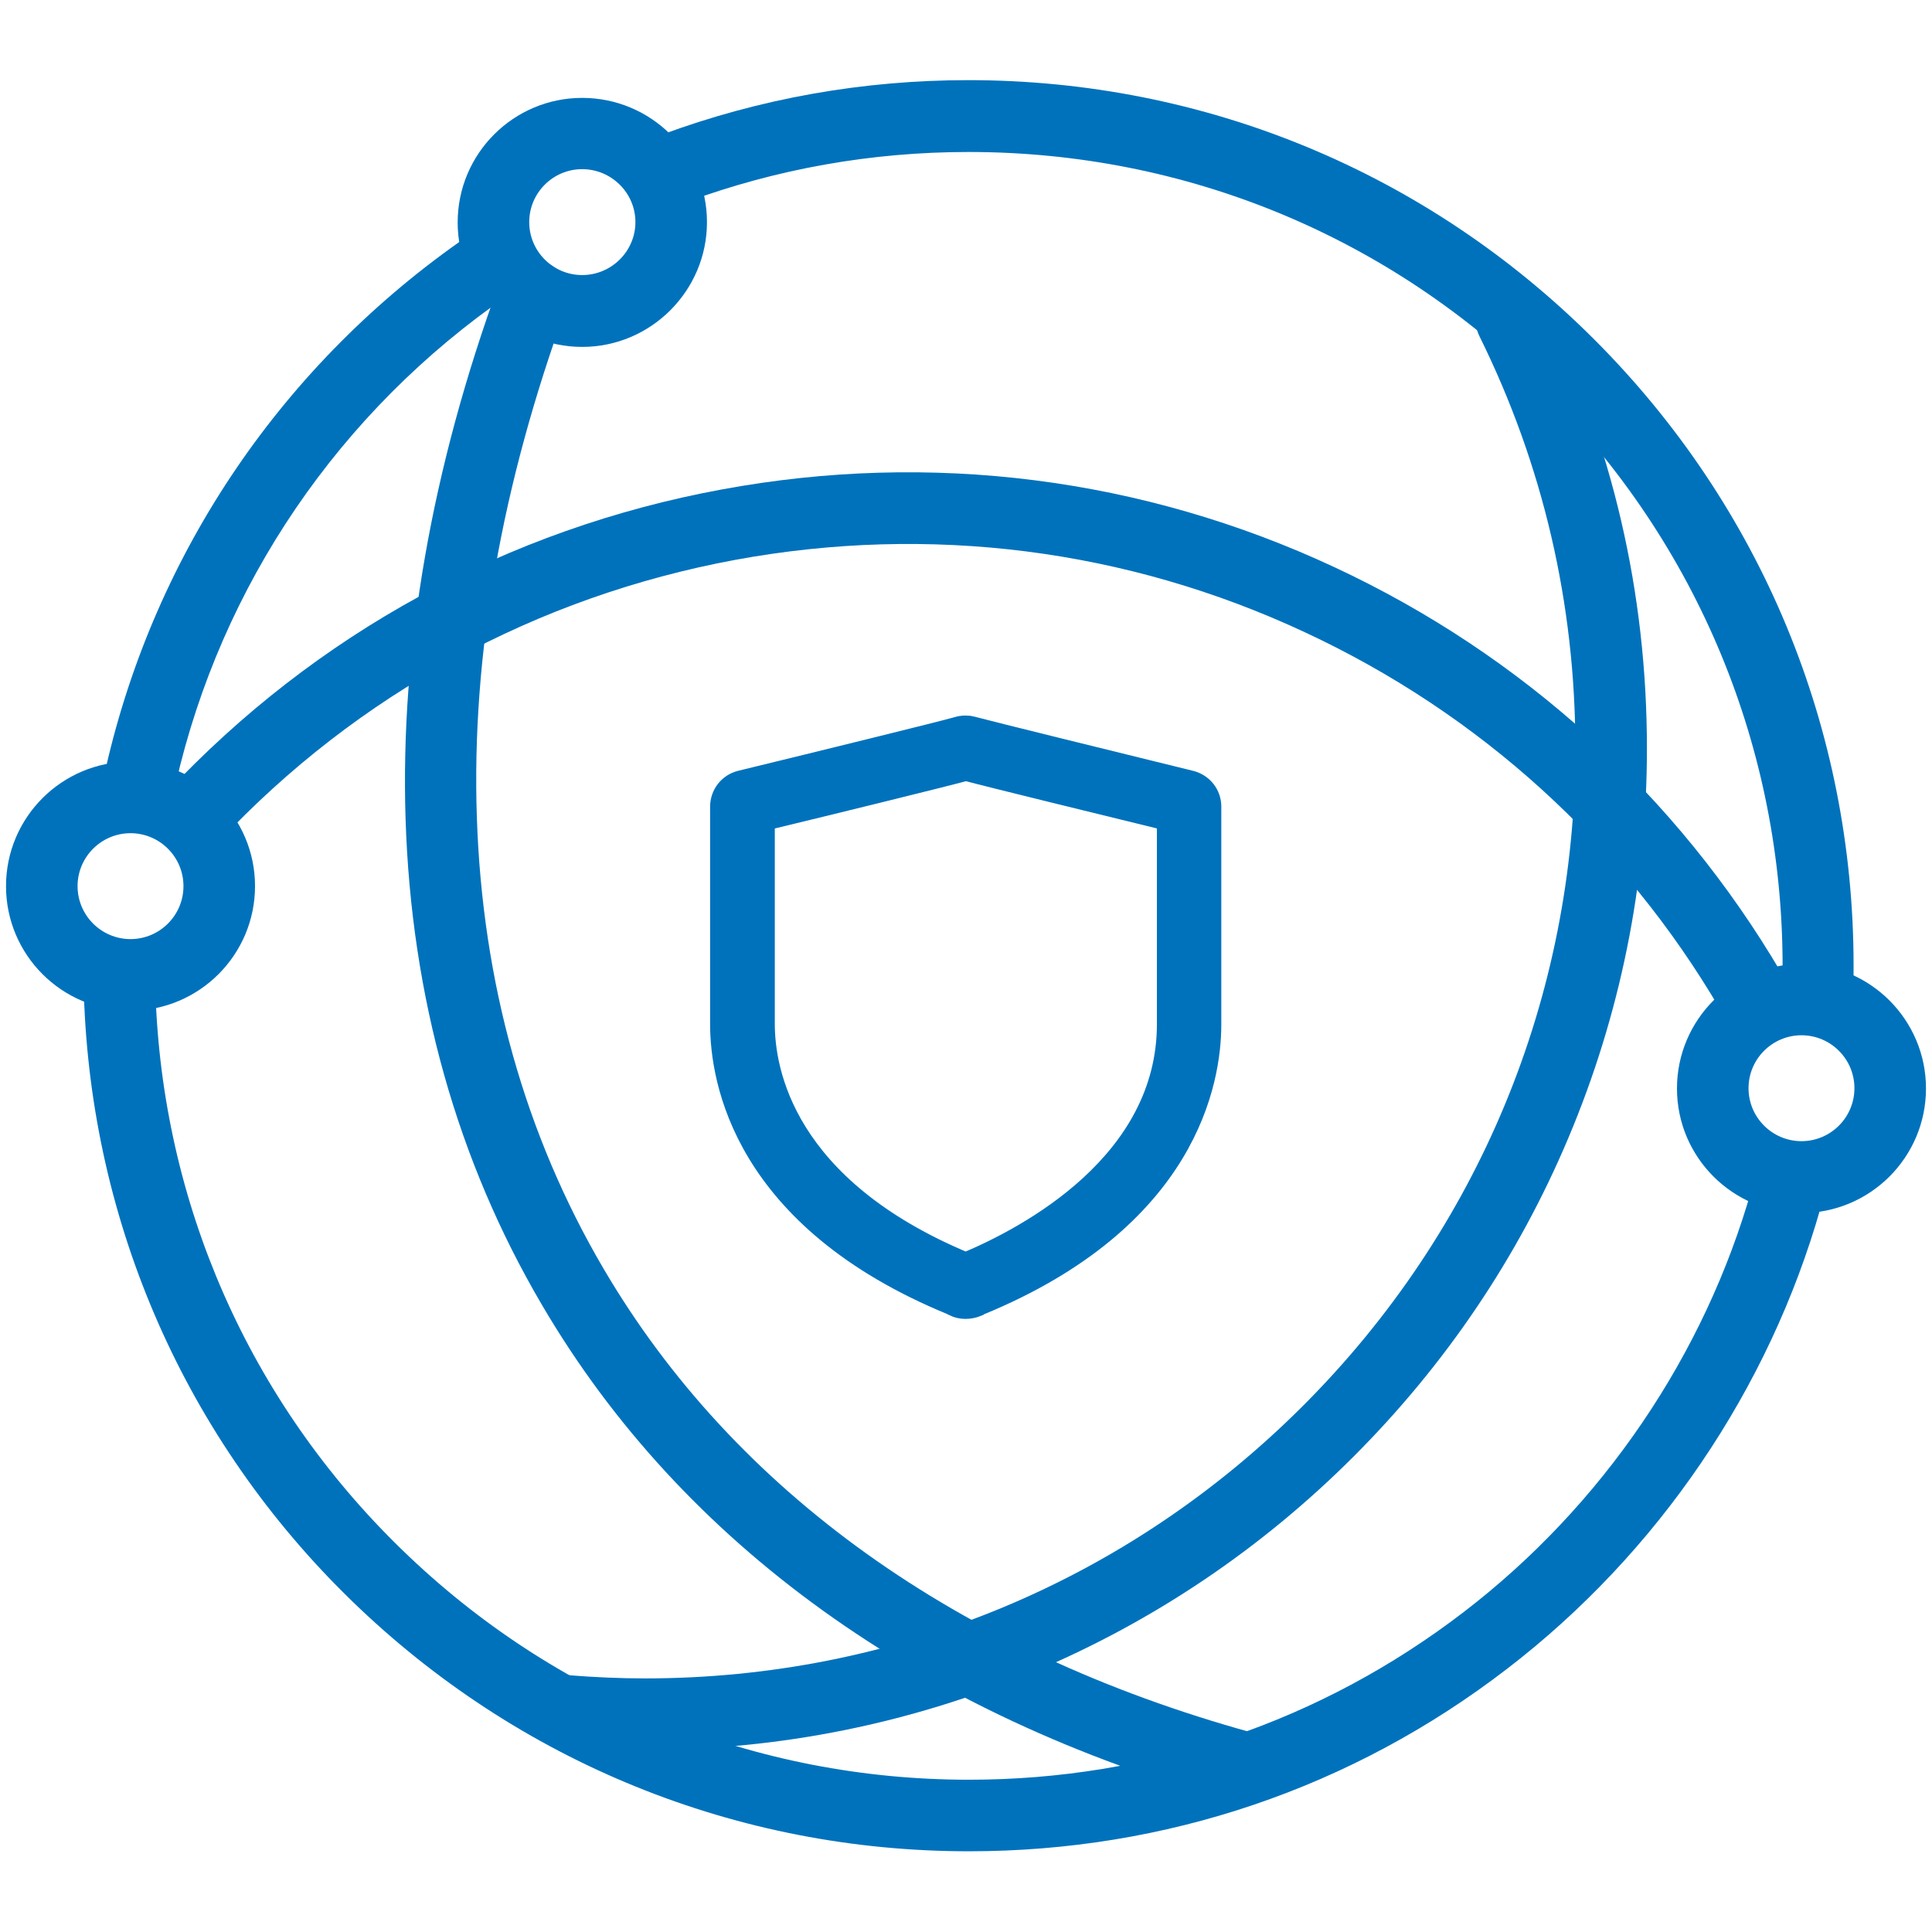 <?xml version="1.0" encoding="utf-8"?>
<!-- Generator: Adobe Illustrator 25.0.1, SVG Export Plug-In . SVG Version: 6.00 Build 0)  -->
<svg version="1.1" id="Layer_1" xmlns="http://www.w3.org/2000/svg" xmlns:xlink="http://www.w3.org/1999/xlink" x="0px" y="0px"
	 viewBox="0 0 675 675" style="enable-background:new 0 0 675 675;" xml:space="preserve">
<style type="text/css">
	.st0{display:none;}
	.st1{display:inline;}
	.st2{opacity:0.2;}
	.st3{fill:none;stroke:#344DA1;stroke-width:0.25;stroke-linecap:round;stroke-linejoin:round;stroke-miterlimit:10;}
	.st4{opacity:0.1;fill:#009BDA;enable-background:new    ;}
	.st5{fill:none;stroke:#009BDA;stroke-miterlimit:10;}
	.st6{fill:#0072BC;}
	.st7{fill:#0072BC;stroke:#0072BC;stroke-width:8;stroke-miterlimit:10;}
</style>
<g id="Grid" class="st0">
	<g class="st1">
		<g class="st2">
			<line class="st3" x1="299.1" y1="0.5" x2="299.1" y2="674.5"/>
			<line class="st3" x1="349.1" y1="0.5" x2="349.1" y2="674.5"/>
			<line class="st3" x1="324.1" y1="0.5" x2="324.1" y2="674.5"/>
			<line class="st3" x1="374.1" y1="0.5" x2="374.1" y2="674.5"/>
			<line class="st3" x1="399.1" y1="0.5" x2="399.1" y2="674.5"/>
			<line class="st3" x1="424.1" y1="0.5" x2="424.1" y2="674.5"/>
			<line class="st3" x1="449.1" y1="0.5" x2="449.1" y2="674.5"/>
			<line class="st3" x1="474.1" y1="0.5" x2="474.1" y2="674.5"/>
			<line class="st3" x1="499.1" y1="0.5" x2="499.1" y2="674.5"/>
			<line class="st3" x1="524.1" y1="0.5" x2="524.1" y2="674.5"/>
			<line class="st3" x1="549.1" y1="0.5" x2="549.1" y2="674.5"/>
			<line class="st3" x1="574.1" y1="0.5" x2="574.1" y2="674.5"/>
			<line class="st3" x1="599.1" y1="0.5" x2="599.1" y2="674.5"/>
			<line class="st3" x1="624.1" y1="0.5" x2="624.1" y2="674.5"/>
			<line class="st3" x1="649.1" y1="0.5" x2="649.1" y2="674.5"/>
			<line class="st3" x1="674.1" y1="0.5" x2="674.1" y2="674.5"/>
			<line class="st3" x1="24.1" y1="0.5" x2="24.1" y2="674.5"/>
			<line class="st3" x1="49.1" y1="0.5" x2="49.1" y2="674.5"/>
			<line class="st3" x1="74.1" y1="0.5" x2="74.1" y2="674.5"/>
			<line class="st3" x1="99.1" y1="0.5" x2="99.1" y2="674.5"/>
			<line class="st3" x1="124.1" y1="0.5" x2="124.1" y2="674.5"/>
			<line class="st3" x1="149.1" y1="0.5" x2="149.1" y2="674.5"/>
			<line class="st3" x1="174.1" y1="0.5" x2="174.1" y2="674.5"/>
			<line class="st3" x1="199.1" y1="0.5" x2="199.1" y2="674.5"/>
			<line class="st3" x1="224.1" y1="0.5" x2="224.1" y2="674.5"/>
			<line class="st3" x1="249.1" y1="0.5" x2="249.1" y2="674.5"/>
			<line class="st3" x1="274.1" y1="0.5" x2="274.1" y2="674.5"/>
		</g>
		<path class="st4" d="M336.8,301.5c26.2,0,55.8-18,55.8-67.6c0-47.8-32.4-86.5-55.8-102.7c-22.5,16.3-55.8,54.9-55.8,102.7
			C280.9,283.5,311.5,301.5,336.8,301.5 M336.8,561c126.1,0,242.4-95.5,242.4-242.4c0-132.5-95.5-212.5-166.7-206.3l11.7,11.7
			c17.2,18.9,45.1,65.8,45.1,117.1c0,82.9-64,135.2-132.5,135.2c-67.6,0-131.5-52.3-131.5-135.2c1-43.1,16.9-84.5,45-117.1
			l11.7-11.7c-71.2-6.2-167.6,73.9-167.6,206.3C94.4,465.7,211.5,561,336.8,561 M336.8,637.6C189,637.6,16.9,523.2,16.9,324.9
			c0-187.4,128.9-288.3,240.6-288.3c31.5,0,67.6,8.1,79.3,15.3c11.7-7.2,47.8-15.3,79.3-15.3c112.7,0,240.6,100.9,240.6,288.3
			C656.6,523.2,484.5,637.6,336.8,637.6z"/>
		<g>
			<circle class="st5" cx="337.5" cy="337.5" r="337"/>
			<circle class="st5" cx="337.5" cy="337.5" r="337"/>
			<ellipse class="st5" cx="337.5" cy="337.5" rx="312.9" ry="312.4"/>
			<circle class="st5" cx="337.5" cy="337.5" r="287.3"/>
			<circle class="st5" cx="337.5" cy="337.5" r="262.5"/>
			<circle class="st5" cx="336.3" cy="338.7" r="237.2"/>
			<circle class="st5" cx="336.6" cy="337.5" r="162.2"/>
			<circle class="st5" cx="336.6" cy="337.5" r="187.5"/>
			<circle class="st5" cx="336.6" cy="337.5" r="212.6"/>
			<circle class="st5" cx="337.5" cy="337.5" r="337"/>
			<circle class="st5" cx="337.5" cy="337.5" r="337"/>
			<circle class="st5" cx="336.6" cy="337.5" r="37.5"/>
			<circle class="st5" cx="336.6" cy="337.5" r="137.2"/>
			<circle class="st5" cx="336.6" cy="337.5" r="112.3"/>
			<circle class="st5" cx="336.6" cy="337.5" r="87.5"/>
			<circle class="st5" cx="336.6" cy="337.5" r="62.6"/>
		</g>
	</g>
</g>
<g id="Layer_2_1_">
	<g>
		<g>
			<path class="st6" d="M338.5,646.8c-81,0-157.5-31.1-215.6-87.5C65,503.1,31.8,427.7,29.3,347.1c-0.2-6.9,5.2-12.7,12.1-12.9
				c6.9-0.2,12.7,5.2,12.9,12.1c2.3,74.1,32.8,143.4,86.1,195.1c53.4,51.9,123.7,80.4,198.1,80.4c63.2,0,123-20.3,172.9-58.6
				c48.4-37.1,84.2-89.7,100.7-148.1c1.9-6.6,8.8-10.5,15.4-8.6c6.6,1.9,10.5,8.8,8.6,15.4c-18,63.5-56.9,120.7-109.5,161.1
				C472.3,624.8,407.2,646.8,338.5,646.8z"/>
		</g>
		<g>
			<path class="st6" d="M635.2,358.9c-0.1,0-0.2,0-0.4,0c-6.9-0.2-12.3-6-12.1-12.9c0.1-2.8,0.1-5.7,0.1-8.5
				c0-75.9-29.6-147.4-83.3-201.1S414.4,53.1,338.4,53.1c-33.9,0-67.1,5.9-98.6,17.5c-6.5,2.4-13.7-0.9-16.1-7.4
				c-2.4-6.5,0.9-13.7,7.4-16.1C265.4,34.4,301.5,28,338.3,28c82.6,0,160.3,32.2,218.7,90.6s90.6,136.1,90.6,218.7
				c0,3.1,0,6.2-0.1,9.3C647.5,353.5,641.9,358.9,635.2,358.9z"/>
		</g>
		<g>
			<path class="st6" d="M49.2,283.5c-0.9,0-1.9-0.1-2.8-0.3c-6.7-1.5-10.9-8.2-9.4-15c17.3-75.6,62.2-141.5,126.4-185.7
				c5.7-3.9,13.5-2.5,17.4,3.2s2.5,13.5-3.2,17.4c-59,40.6-100.3,101.2-116.2,170.7C60,279.5,54.9,283.5,49.2,283.5z"/>
		</g>
		<g>
			<path class="st6" d="M434,630c-1.1,0-2.2-0.1-3.3-0.5C321.8,599.4,238.3,539.4,189.4,456c-29.7-50.5-45.7-107.6-47.7-169.8
				c-1.9-59.6,9.1-122.6,32.7-187.2c2.4-6.5,9.6-9.8,16-7.4c6.5,2.4,9.8,9.6,7.4,16c-22.5,61.6-33.1,121.4-31.2,177.8
				c1.9,57.9,16.8,111.1,44.3,157.9c45.6,77.7,123.9,133.7,226.4,162c6.7,1.8,10.6,8.7,8.7,15.4C444.5,626.4,439.5,630,434,630z"/>
		</g>
		<g>
			<path class="st6" d="M611.8,358.9c-4.3,0-8.5-2.2-10.8-6.2c-33.9-57.8-84.1-103.4-145.1-131.8c-62.3-29.1-131.1-37.8-199-25.3
				c-69.6,12.9-132,46.9-180.3,98.3c-4.7,5-12.6,5.3-17.7,0.6c-5-4.7-5.3-12.6-0.6-17.7c52-55.4,119-92,193.9-105.8
				c73-13.5,147.1-4.1,214.1,27.2c65.6,30.6,119.6,79.7,156.1,141.8c3.5,6,1.5,13.6-4.4,17.1C616.1,358.3,613.9,358.9,611.8,358.9z"
				/>
		</g>
		<g>
			<path class="st6" d="M225.4,611.4c-9.5,0-19.1-0.4-28.5-1.1c-6.9-0.6-12-6.6-11.5-13.5c0.6-6.9,6.6-12,13.5-11.5
				c8.8,0.7,17.7,1.1,26.5,1.1c86.8,0,168.4-33.8,229.8-95.2s95.2-143,95.2-229.8c0-50.5-11.3-99-33.5-143.9
				c-3.1-6.2-0.5-13.7,5.7-16.7c6.2-3.1,13.7-0.5,16.7,5.7c24,48.4,36.1,100.6,36.1,155c0,47.2-9.3,93.1-27.5,136.2
				c-17.6,41.7-42.9,79.1-75,111.2s-69.6,57.4-111.2,75C318.4,602.1,272.6,611.4,225.4,611.4z"/>
		</g>
		<g>
			<path class="st6" d="M45.6,353.1c-24,0-43.5-19.5-43.5-43.5s19.5-43.5,43.5-43.5s43.5,19.5,43.5,43.5S69.6,353.1,45.6,353.1z
				 M45.6,291.1c-10.2,0-18.5,8.3-18.5,18.5s8.3,18.5,18.5,18.5s18.5-8.3,18.5-18.5S55.8,291.1,45.6,291.1z"/>
		</g>
		<g>
			<path class="st6" d="M203.4,121.2c-24,0-43.5-19.5-43.5-43.5s19.5-43.5,43.5-43.5S247,53.6,247,77.6S227.4,121.2,203.4,121.2z
				 M203.4,59.1c-10.2,0-18.5,8.3-18.5,18.5s8.3,18.5,18.5,18.5S222,87.8,222,77.6S213.6,59.1,203.4,59.1z"/>
		</g>
		<g>
			<path class="st6" d="M629.4,423.8c-24,0-43.5-19.5-43.5-43.5s19.5-43.5,43.5-43.5s43.5,19.5,43.5,43.5S653.4,423.8,629.4,423.8z
				 M629.4,361.7c-10.2,0-18.5,8.3-18.5,18.5s8.3,18.5,18.5,18.5s18.5-8.3,18.5-18.5S639.6,361.7,629.4,361.7z"/>
		</g>
	</g>
</g>
<g>
	<g>
		<g>
			<g>
				<g>
					<g>
						<g>
							<g>
								<g>
									<path class="st7" d="M337.3,456.8c-1.3,0-2.7-0.3-3.9-0.9l-0.1-0.1c-0.1-0.1-0.2-0.1-0.4-0.2l-0.2-0.1
										c-72.8-29.9-80.6-78.3-80.6-97.7v-76c0-4,2.7-7.6,6.7-8.6c28.8-7,70.6-17.3,75.5-18.7h0.1c1-0.4,2-0.5,3-0.5
										c0.9,0,1.6,0.1,1.9,0.2c0.3,0.1,0.6,0.1,0.9,0.2c0.1,0.1,0.2,0.1,0.2,0.1c5.2,1.4,49.4,12.3,75.5,18.7c4,1,6.8,4.5,6.8,8.6
										v76.1c0,19.4-7.9,67.8-80.7,97.7l-0.2,0.1c-0.1,0.1-0.2,0.1-0.4,0.2l-0.1,0.1C340.1,456.5,338.7,456.8,337.3,456.8z
										 M333.6,456L333.6,456L333.6,456z M341,456L341,456L341,456z M332.4,455.3L332.4,455.3L332.4,455.3z M334.8,442.8
										L334.8,442.8L334.8,442.8z M266.7,286.3v71.5c0,16.4,6.9,57.3,70.7,83.8c22.1-9.2,70.8-35.1,70.8-83.8v-71.5
										c-23.2-5.7-62.2-15.2-70.7-17.5C329,271.1,287.5,281.3,266.7,286.3z M339.5,268.2L339.5,268.2L339.5,268.2z M339.6,268.2
										L339.6,268.2L339.6,268.2z M336.9,261.4L336.9,261.4L336.9,261.4z"/>
								</g>
							</g>
						</g>
					</g>
				</g>
			</g>
		</g>
	</g>
</g>
</svg>
